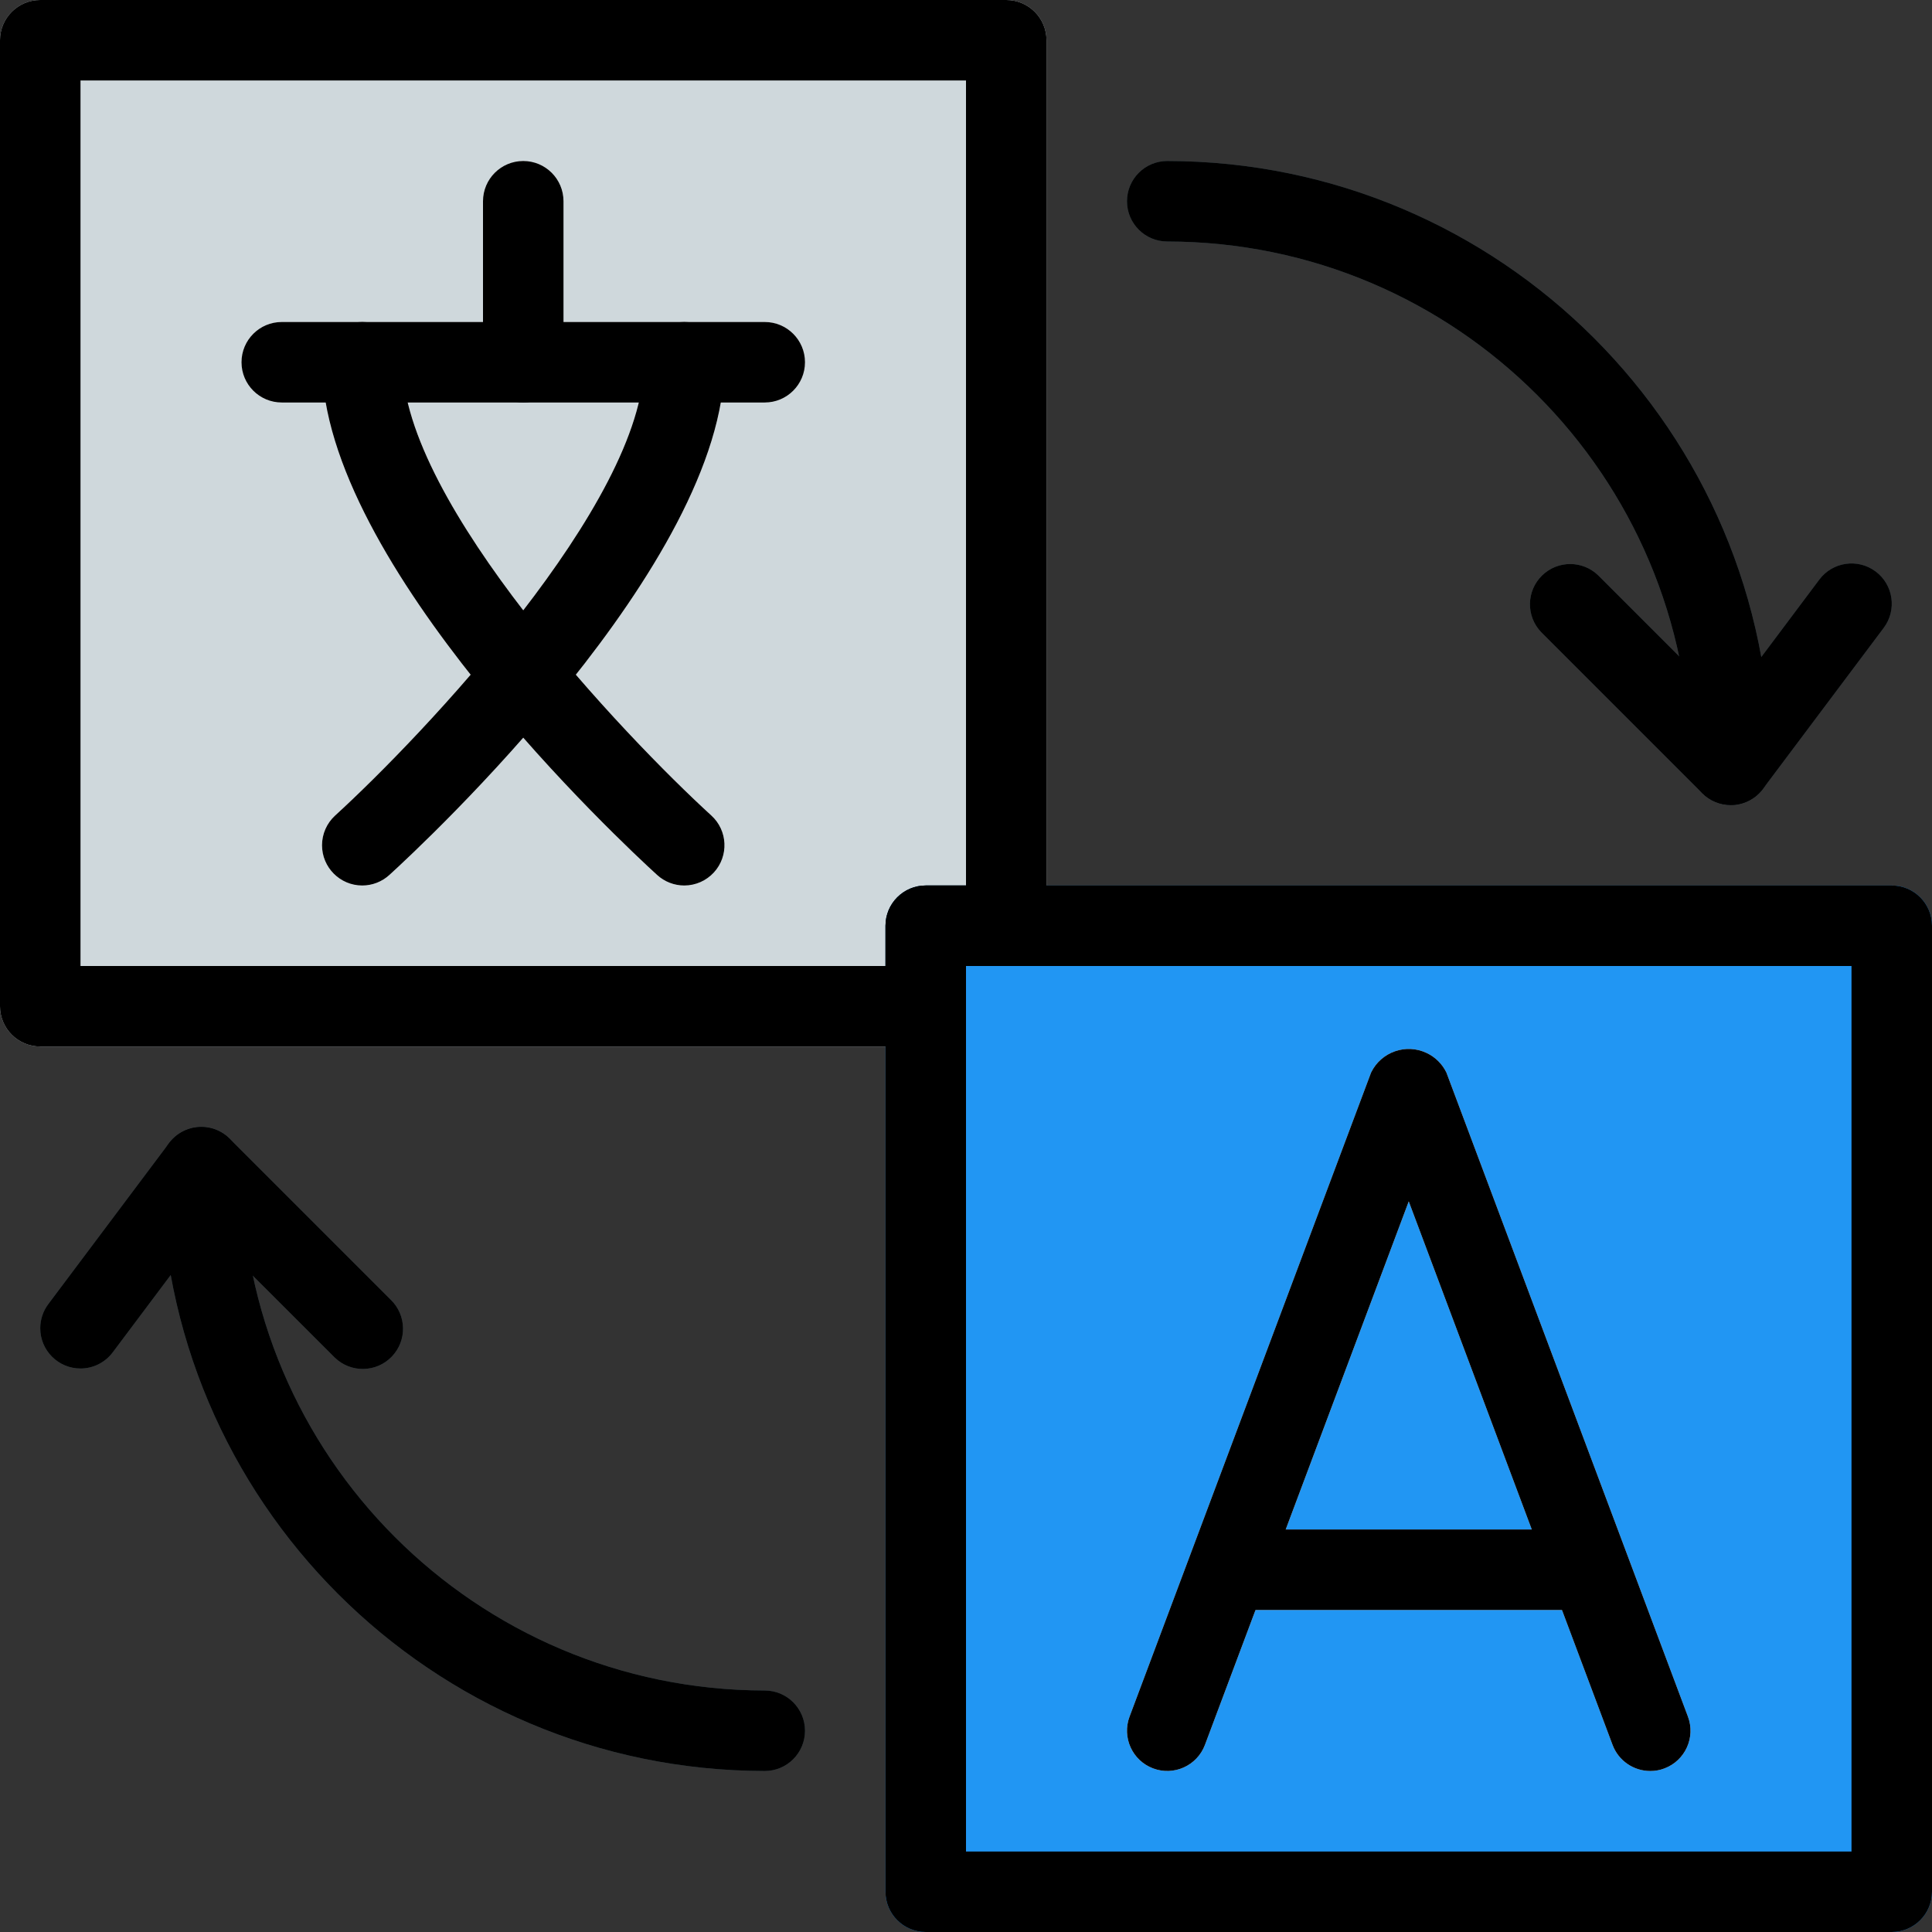 <svg xmlns="http://www.w3.org/2000/svg" xmlns:xlink="http://www.w3.org/1999/xlink" id="Capa_1" x="0px" y="0px" viewBox="0 0 512 512" style="enable-background:new 0 0 512 512;" xml:space="preserve">
<rect x="0" y="0" width="512" height="512" fill="#333333" stroke="none"/>
<path style="fill:#CFD8DC;" d="M266.667,0h-256C4.776,0,0,4.776,0,10.667v256c0,5.891,4.776,10.667,10.667,10.667h234.667  c5.891,0,10.667-4.776,10.667-10.667V256h10.667c5.891,0,10.667-4.776,10.667-10.667V10.667C277.333,4.776,272.558,0,266.667,0z"></path>
<path style="fill:#2196F3;" d="M245.333,234.667h256c5.891,0,10.667,4.776,10.667,10.667v256c0,5.891-4.776,10.667-10.667,10.667  h-256c-5.891,0-10.667-4.776-10.667-10.667v-256C234.667,239.442,239.442,234.667,245.333,234.667z"></path>
<g>
	<path style="fill:#FAFAFA;" d="M202.667,106.667h-128C68.776,106.667,64,101.891,64,96c0-5.891,4.776-10.667,10.667-10.667h128   c5.891,0,10.667,4.776,10.667,10.667C213.333,101.891,208.558,106.667,202.667,106.667z"></path>
	<path style="fill:#FAFAFA;" d="M138.667,106.667C132.776,106.667,128,101.891,128,96V53.333c0-5.891,4.776-10.667,10.667-10.667   s10.667,4.776,10.667,10.667V96C149.333,101.891,144.558,106.667,138.667,106.667z"></path>
	<path style="fill:#FAFAFA;" d="M181.333,234.667c-2.661-0.002-5.225-0.999-7.189-2.795C165.056,223.595,85.333,149.333,85.333,96   c0-5.891,4.776-10.667,10.667-10.667c5.891,0,10.667,4.776,10.667,10.667c0,37.291,59.093,99.349,81.856,120.128   c4.348,3.975,4.649,10.722,0.674,15.07C187.178,233.406,184.325,234.664,181.333,234.667z"></path>
	<path style="fill:#FAFAFA;" d="M96,234.667c-5.891-0.005-10.663-4.784-10.658-10.675c0.002-2.992,1.261-5.845,3.469-7.863   c22.763-20.779,81.856-82.837,81.856-120.128c0-5.891,4.776-10.667,10.667-10.667C187.224,85.333,192,90.109,192,96   c0,53.333-79.723,127.595-88.811,135.872C101.225,233.668,98.661,234.665,96,234.667z"></path>
	<path style="fill:#FAFAFA;" d="M437.333,469.333c-4.443,0-8.42-2.754-9.984-6.912l-54.016-144.043l-54.016,144.043   c-2.078,5.512-8.232,8.296-13.744,6.217c-5.505-2.076-8.29-8.218-6.224-13.727l64-170.667c2.671-5.514,9.305-7.819,14.819-5.149   c2.247,1.088,4.061,2.902,5.149,5.149l64,170.667c2.074,5.514-0.715,11.665-6.229,13.739   C439.89,469.111,438.617,469.342,437.333,469.333z"></path>
	<path style="fill:#FAFAFA;" d="M416,426.667h-85.333c-5.891,0-10.667-4.776-10.667-10.667c0-5.891,4.776-10.667,10.667-10.667H416   c5.891,0,10.667,4.776,10.667,10.667C426.667,421.891,421.891,426.667,416,426.667z"></path>
</g>
<g>
	<path style="fill:#455A64;" d="M458.667,213.333c-5.891,0-10.667-4.776-10.667-10.667C447.906,126.122,385.878,64.094,309.333,64   c-5.891,0-10.667-4.776-10.667-10.667s4.776-10.667,10.667-10.667c88.327,0.094,159.906,71.673,160,160   C469.333,208.558,464.558,213.333,458.667,213.333z"></path>
	<path style="fill:#455A64;" d="M458.667,213.333c-2.831,0.005-5.548-1.115-7.552-3.115l-42.667-42.667   c-4.093-4.237-3.975-10.99,0.262-15.083c4.134-3.993,10.687-3.993,14.821,0l33.984,33.984l24.619-32.853   c3.529-4.717,10.214-5.68,14.931-2.151s5.68,10.214,2.151,14.931c-0.005,0.007-0.01,0.013-0.015,0.02l-32,42.667   c-1.852,2.486-4.694,4.044-7.787,4.267L458.667,213.333z"></path>
	<path style="fill:#455A64;" d="M202.667,469.333c-88.327-0.094-159.906-71.673-160-160c0-5.891,4.776-10.667,10.667-10.667   S64,303.442,64,309.333C64.094,385.878,126.122,447.906,202.667,448c5.891,0,10.667,4.776,10.667,10.667   C213.333,464.558,208.558,469.333,202.667,469.333z"></path>
	<path style="fill:#455A64;" d="M21.333,362.667c-5.891,0-10.667-4.776-10.667-10.667c0-2.308,0.749-4.554,2.133-6.4l32-42.667   c3.529-4.717,10.213-5.681,14.931-2.152c0.408,0.305,0.794,0.64,1.155,1l42.667,42.667c4.237,4.093,4.355,10.845,0.262,15.083   c-4.093,4.237-10.845,4.354-15.083,0.262c-0.089-0.086-0.176-0.173-0.262-0.262l-33.984-33.963L29.867,358.4   C27.852,361.086,24.691,362.667,21.333,362.667z"></path>
</g>
<path d="M245.333,277.333H10.667C4.776,277.333,0,272.558,0,266.667v-256C0,4.776,4.776,0,10.667,0h256  c5.891,0,10.667,4.776,10.667,10.667v234.667c0,5.891-4.776,10.667-10.667,10.667H256v10.667  C256,272.558,251.224,277.333,245.333,277.333z M21.333,256h213.333v-10.667c0-5.891,4.776-10.667,10.667-10.667H256V21.333H21.333  V256z"></path>
<path d="M501.333,512h-256c-5.891,0-10.667-4.776-10.667-10.667v-256c0-5.891,4.776-10.667,10.667-10.667h256  c5.891,0,10.667,4.776,10.667,10.667v256C512,507.224,507.224,512,501.333,512z M256,490.667h234.667V256H256V490.667z"></path>
<path d="M202.667,106.667h-128C68.776,106.667,64,101.891,64,96c0-5.891,4.776-10.667,10.667-10.667h128  c5.891,0,10.667,4.776,10.667,10.667C213.333,101.891,208.558,106.667,202.667,106.667z"></path>
<path d="M138.667,106.667C132.776,106.667,128,101.891,128,96V53.333c0-5.891,4.776-10.667,10.667-10.667  s10.667,4.776,10.667,10.667V96C149.333,101.891,144.558,106.667,138.667,106.667z"></path>
<path d="M181.333,234.667c-2.661-0.002-5.225-0.999-7.189-2.795C165.056,223.595,85.333,149.333,85.333,96  c0-5.891,4.776-10.667,10.667-10.667c5.891,0,10.667,4.776,10.667,10.667c0,37.291,59.093,99.349,81.856,120.128  c4.348,3.975,4.649,10.722,0.674,15.07C187.178,233.406,184.325,234.664,181.333,234.667z"></path>
<path d="M96,234.667c-5.891-0.005-10.663-4.784-10.658-10.675c0.002-2.992,1.261-5.845,3.469-7.863  c22.763-20.779,81.856-82.837,81.856-120.128c0-5.891,4.776-10.667,10.667-10.667C187.224,85.333,192,90.109,192,96  c0,53.333-79.723,127.595-88.811,135.872C101.225,233.668,98.661,234.665,96,234.667z"></path>
<path d="M437.333,469.333c-4.443,0-8.42-2.754-9.984-6.912l-54.016-144.043l-54.016,144.043c-2.078,5.512-8.232,8.296-13.744,6.217  c-5.505-2.076-8.29-8.218-6.224-13.727l64-170.667c2.671-5.514,9.305-7.819,14.819-5.149c2.247,1.088,4.061,2.902,5.149,5.149  l64,170.667c2.074,5.514-0.715,11.665-6.229,13.739C439.89,469.111,438.617,469.342,437.333,469.333z"></path>
<path d="M416,426.667h-85.333c-5.891,0-10.667-4.776-10.667-10.667c0-5.891,4.776-10.667,10.667-10.667H416  c5.891,0,10.667,4.776,10.667,10.667C426.667,421.891,421.891,426.667,416,426.667z"></path>
<path d="M458.667,213.333c-5.891,0-10.667-4.776-10.667-10.667C447.906,126.122,385.878,64.094,309.333,64  c-5.891,0-10.667-4.776-10.667-10.667s4.776-10.667,10.667-10.667c88.327,0.094,159.906,71.673,160,160  C469.333,208.558,464.558,213.333,458.667,213.333z"></path>
<path d="M458.667,213.333c-2.831,0.005-5.548-1.115-7.552-3.115l-42.667-42.667c-4.093-4.237-3.975-10.99,0.262-15.083  c4.134-3.993,10.687-3.993,14.821,0l33.984,33.984l24.619-32.853c3.529-4.717,10.214-5.68,14.931-2.151s5.68,10.214,2.151,14.931  c-0.005,0.007-0.01,0.013-0.015,0.02l-32,42.667c-1.852,2.486-4.694,4.044-7.787,4.267L458.667,213.333z"></path>
<path d="M202.667,469.333c-88.327-0.094-159.906-71.673-160-160c0-5.891,4.776-10.667,10.667-10.667S64,303.442,64,309.333  C64.094,385.878,126.122,447.906,202.667,448c5.891,0,10.667,4.776,10.667,10.667C213.333,464.558,208.558,469.333,202.667,469.333z  "></path>
<path d="M21.333,362.667c-5.891,0-10.667-4.776-10.667-10.667c0-2.308,0.749-4.554,2.133-6.4l32-42.667  c3.529-4.717,10.213-5.681,14.931-2.152c0.408,0.305,0.794,0.64,1.155,1l42.667,42.667c4.237,4.093,4.355,10.845,0.262,15.083  c-4.093,4.237-10.845,4.354-15.083,0.262c-0.089-0.086-0.176-0.173-0.262-0.262l-33.984-33.963L29.867,358.4  C27.852,361.086,24.691,362.667,21.333,362.667z"></path>
<g>
</g>
<g>
</g>
<g>
</g>
<g>
</g>
<g>
</g>
<g>
</g>
<g>
</g>
<g>
</g>
<g>
</g>
<g>
</g>
<g>
</g>
<g>
</g>
<g>
</g>
<g>
</g>
<g>
</g>
</svg>